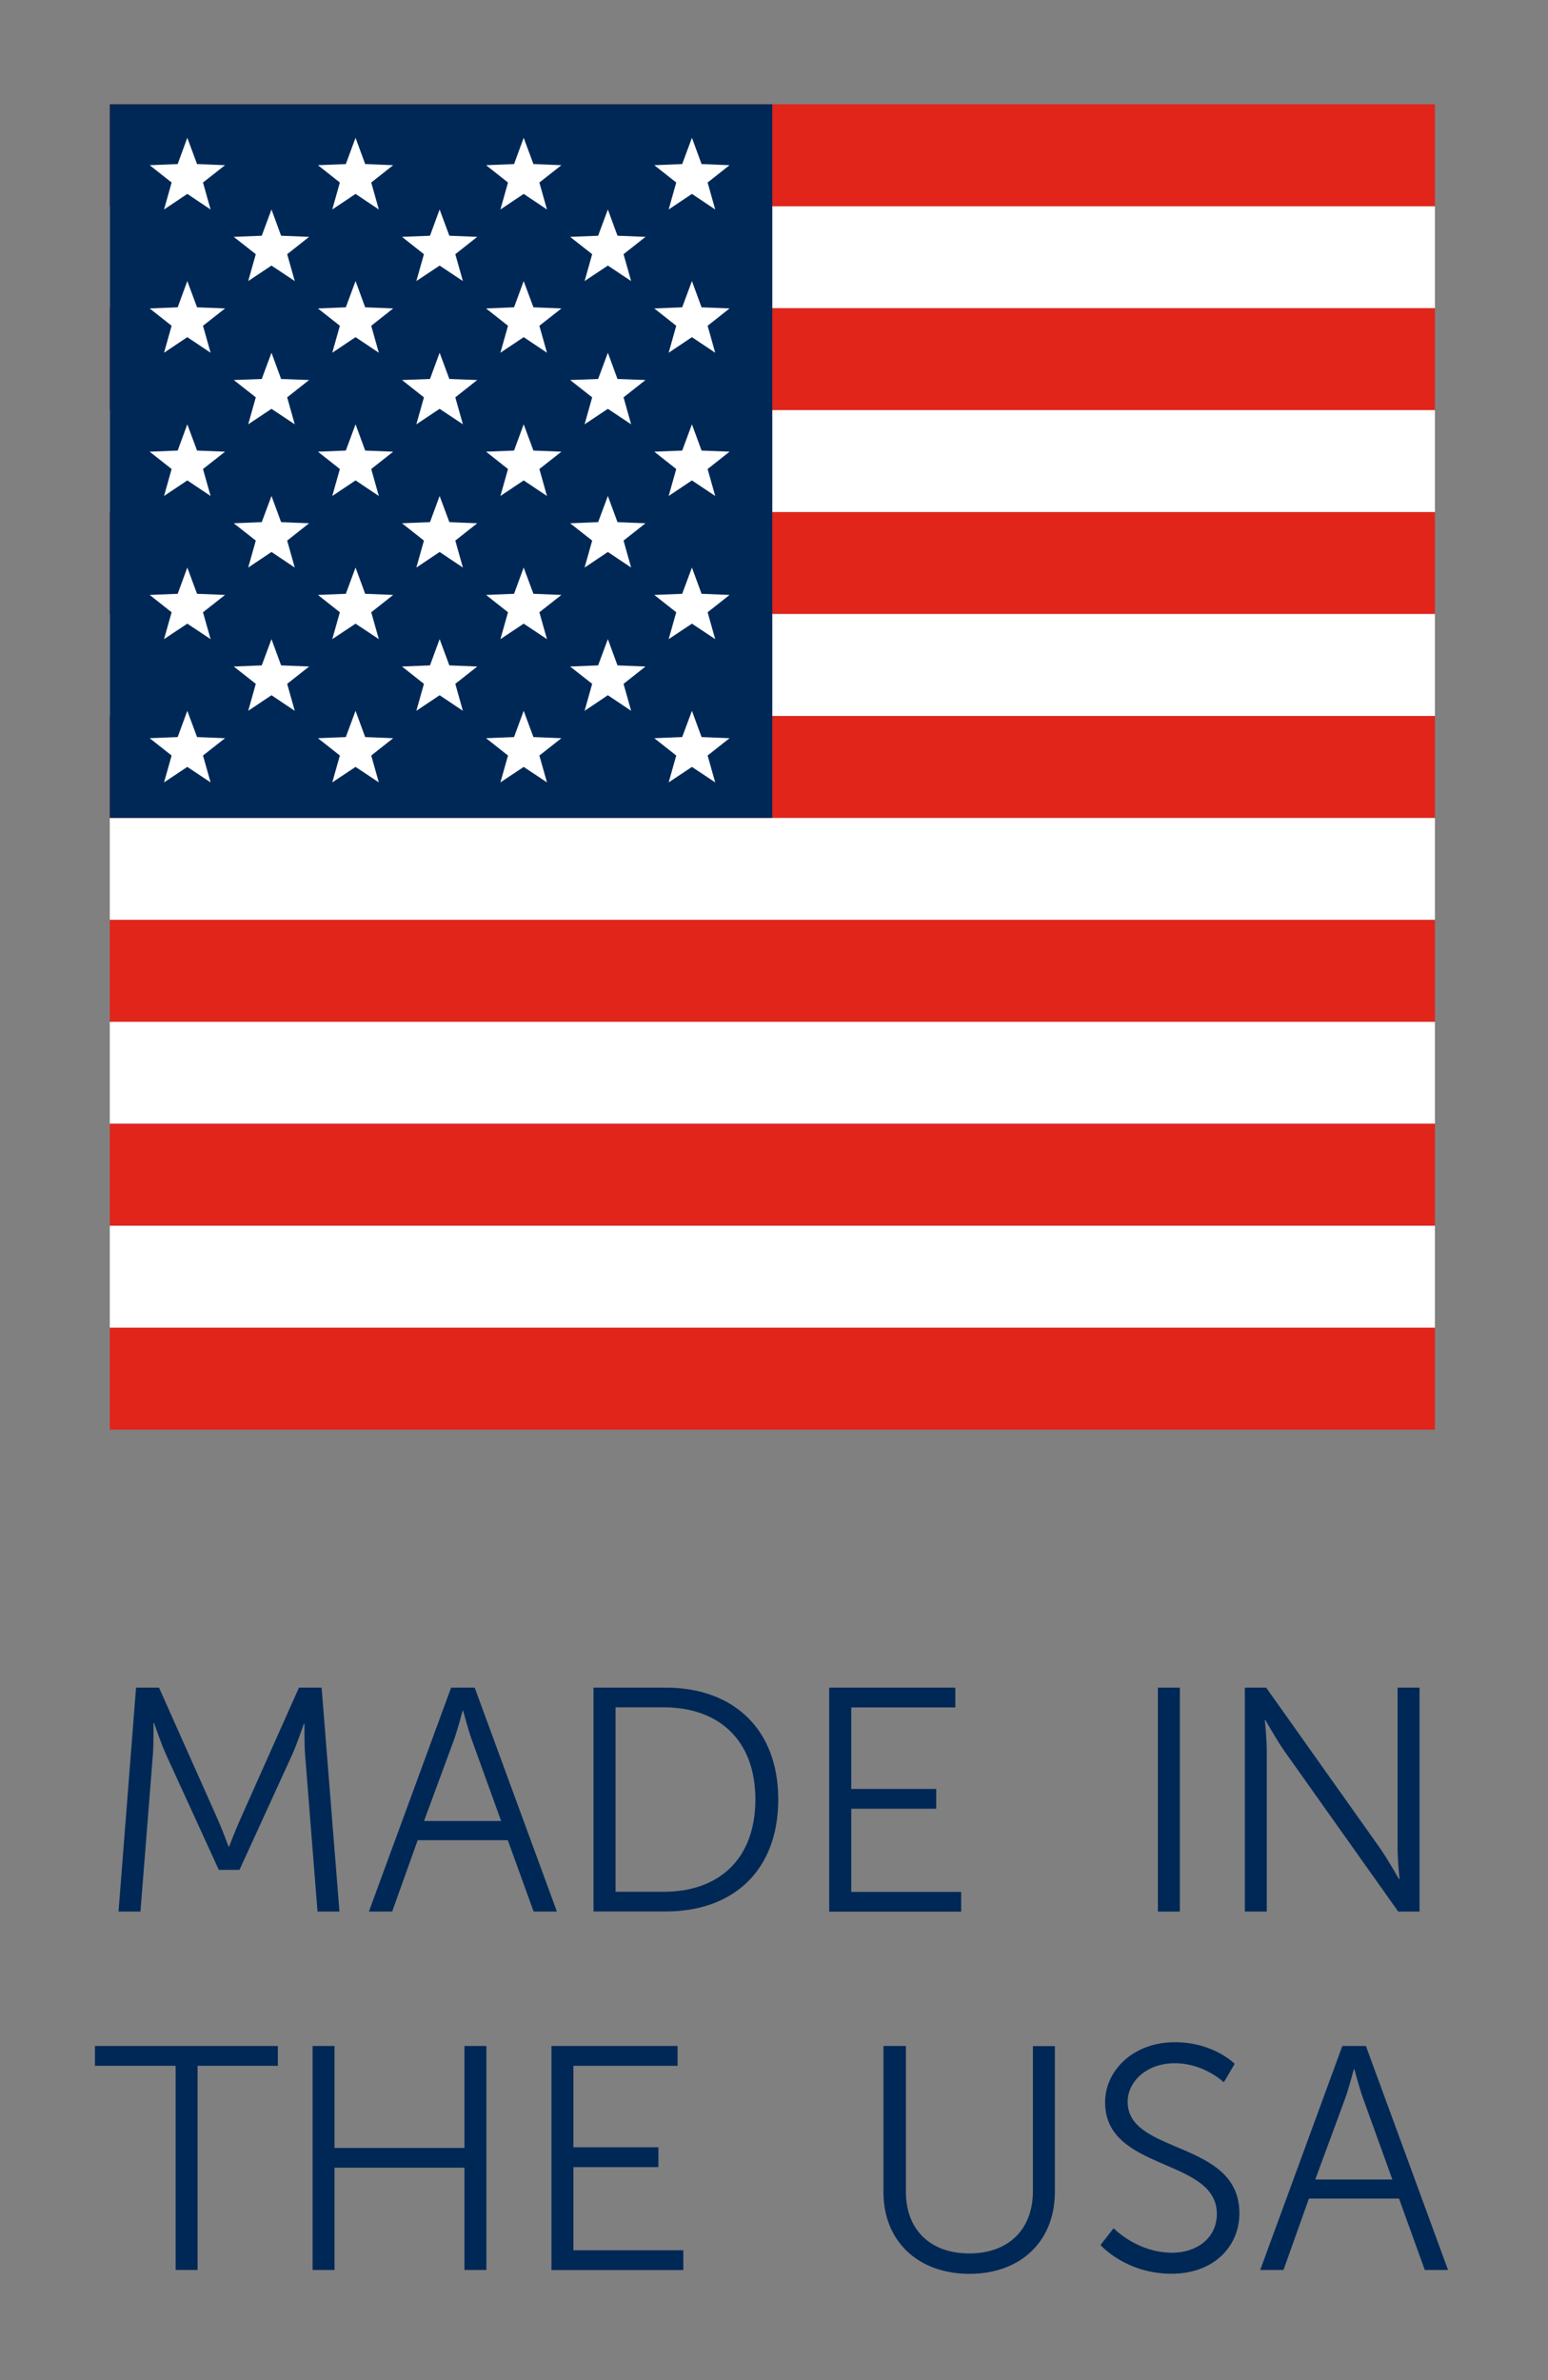 <?xml version="1.0" encoding="UTF-8"?> <svg xmlns="http://www.w3.org/2000/svg" xmlns:xlink="http://www.w3.org/1999/xlink" version="1.1" id="Layer_1" x="0px" y="0px" viewBox="0 0 150.99 232.13" style="enable-background:new 0 0 150.99 232.13;" xml:space="preserve"><rect x="0" y="0" width="150.99" height="232.13" fill="#808080" stroke="none"/> <style type="text/css"> .st0{fill:#002856;} .st1{fill:#E1251B;} .st2{fill:#FFFFFF;} </style> <g> <g> <path class="st0" d="M13.27,164.58h2.24l5.72,12.83c0.5,1.12,1.06,2.67,1.06,2.67h0.06c0,0,0.59-1.55,1.09-2.67l5.72-12.83h2.21 l1.74,21.84h-2.14l-1.21-15.28c-0.09-1.18-0.06-3.04-0.06-3.04h-0.06c0,0-0.65,1.93-1.15,3.04l-5.13,11.21h-2.02l-5.13-11.21 c-0.5-1.09-1.18-3.11-1.18-3.11h-0.06c0,0,0.03,1.93-0.06,3.11l-1.21,15.28h-2.14L13.27,164.58z"></path> <path class="st0" d="M49.53,179.46h-8.79l-2.49,6.96h-2.27L44,164.58h2.3l8.02,21.84h-2.27L49.53,179.46z M45.12,166.84 c0,0-0.47,1.8-0.84,2.83l-2.92,7.92h7.52l-2.86-7.92c-0.37-1.02-0.84-2.83-0.84-2.83H45.12z"></path> <path class="st0" d="M57.89,164.58h7.05c6.55,0,10.97,4.01,10.97,10.9c0,6.96-4.41,10.93-10.97,10.93h-7.05V164.58z M64.73,184.49 c5.37,0,8.95-3.17,8.95-9.01c0-5.81-3.6-8.98-8.95-8.98h-4.69v17.99H64.73z"></path> <path class="st0" d="M80.88,164.58h12.3v1.93H83.03v7.95h8.29v1.93h-8.29v8.11h10.72v1.93H80.88V164.58z"></path> <path class="st0" d="M112.94,164.58h2.14v21.84h-2.14V164.58z"></path> <path class="st0" d="M121.42,164.58h2.08l11.15,15.72c0.75,1.09,1.8,2.95,1.8,2.95h0.06c0,0-0.19-1.8-0.19-2.95v-15.72h2.14v21.84 h-2.08l-11.15-15.72c-0.75-1.09-1.8-2.95-1.8-2.95h-0.06c0,0,0.19,1.8,0.19,2.95v15.72h-2.14V164.58z"></path> <path class="st0" d="M17.12,201.46H9.26v-1.93H27.1v1.93h-7.83v19.91h-2.14V201.46z"></path> <path class="st0" d="M30.49,199.53h2.14v9.94H45.3v-9.94h2.14v21.84H45.3v-9.97H32.63v9.97h-2.14V199.53z"></path> <path class="st0" d="M53.79,199.53h12.3v1.93H55.93v7.95h8.29v1.93h-8.29v8.11h10.72v1.93H53.79V199.53z"></path> <path class="st0" d="M86.19,199.53h2.17v14.2c0,3.76,2.42,6.03,6.18,6.03s6.21-2.27,6.21-6.09v-14.13h2.14v14.23 c0,4.85-3.39,7.98-8.33,7.98c-4.97,0-8.39-3.14-8.39-7.98V199.53z"></path> <path class="st0" d="M108.62,217.3c0,0,2.27,2.39,5.72,2.39c2.39,0,4.35-1.43,4.35-3.79c0-5.5-10.9-4.1-10.9-10.87 c0-3.14,2.77-5.87,6.8-5.87c3.79,0,5.84,2.11,5.84,2.11l-1.06,1.8c0,0-1.93-1.86-4.78-1.86c-2.8,0-4.6,1.83-4.6,3.76 c0,5.19,10.9,3.7,10.9,10.87c0,3.26-2.52,5.9-6.62,5.9c-4.47,0-6.93-2.8-6.93-2.8L108.62,217.3z"></path> <path class="st0" d="M136.46,214.41h-8.79l-2.48,6.96h-2.27l8.01-21.84h2.3l8.01,21.84h-2.27L136.46,214.41z M132.05,201.8 c0,0-0.47,1.8-0.84,2.83l-2.92,7.92h7.52l-2.86-7.92c-0.37-1.03-0.84-2.83-0.84-2.83H132.05z"></path> </g> <g> <rect x="10.71" y="10.17" class="st1" width="129.25" height="9.94"></rect> <rect x="10.71" y="20.12" class="st2" width="129.25" height="9.94"></rect> <rect x="10.71" y="30.06" class="st1" width="129.25" height="9.94"></rect> <rect x="10.71" y="40" class="st2" width="129.25" height="9.94"></rect> <rect x="10.71" y="49.94" class="st1" width="129.25" height="9.94"></rect> <rect x="10.71" y="59.88" class="st2" width="129.25" height="9.94"></rect> <rect x="10.71" y="69.83" class="st1" width="129.25" height="9.94"></rect> <rect x="10.71" y="79.77" class="st2" width="129.25" height="9.94"></rect> <rect x="10.71" y="89.71" class="st1" width="129.25" height="9.94"></rect> <rect x="10.71" y="99.65" class="st2" width="129.25" height="9.94"></rect> <rect x="10.71" y="109.59" class="st1" width="129.25" height="9.94"></rect> <rect x="10.71" y="119.54" class="st2" width="129.25" height="9.94"></rect> <rect x="10.71" y="129.48" class="st1" width="129.25" height="9.94"></rect> <rect x="10.71" y="10.17" class="st0" width="64.62" height="69.59"></rect> <g> <polygon class="st2" points="18.27,18.91 20.54,20.43 19.8,17.8 21.95,16.11 19.22,16 18.27,13.44 17.33,16 14.6,16.11 16.74,17.8 16,20.43 "></polygon> <polygon class="st2" points="34.68,18.91 36.95,20.43 36.21,17.8 38.35,16.11 35.62,16 34.68,13.44 33.73,16 31.01,16.11 33.15,17.8 32.41,20.43 "></polygon> <polygon class="st2" points="51.08,18.91 53.35,20.43 52.61,17.8 54.76,16.11 52.03,16 51.08,13.44 50.14,16 47.41,16.11 49.55,17.8 48.81,20.43 "></polygon> <polygon class="st2" points="67.49,18.91 69.76,20.43 69.02,17.8 71.16,16.11 68.43,16 67.49,13.44 66.54,16 63.82,16.11 65.96,17.8 65.22,20.43 "></polygon> <polygon class="st2" points="26.48,25.9 28.75,27.41 28.01,24.79 30.15,23.1 27.42,22.99 26.48,20.43 25.53,22.99 22.8,23.1 24.95,24.79 24.21,27.41 "></polygon> <polygon class="st2" points="42.88,25.9 45.15,27.41 44.41,24.79 46.55,23.1 43.83,22.99 42.88,20.43 41.94,22.99 39.21,23.1 41.35,24.79 40.61,27.41 "></polygon> <polygon class="st2" points="59.29,25.9 61.56,27.41 60.82,24.79 62.96,23.1 60.23,22.99 59.29,20.43 58.34,22.99 55.61,23.1 57.76,24.79 57.02,27.41 "></polygon> <polygon class="st2" points="18.27,32.88 20.54,34.4 19.8,31.77 21.95,30.08 19.22,29.97 18.27,27.41 17.33,29.97 14.6,30.08 16.74,31.77 16,34.4 "></polygon> <polygon class="st2" points="34.68,32.88 36.95,34.4 36.21,31.77 38.35,30.08 35.62,29.97 34.68,27.41 33.73,29.97 31.01,30.08 33.15,31.77 32.41,34.4 "></polygon> <polygon class="st2" points="51.08,32.88 53.35,34.4 52.61,31.77 54.76,30.08 52.03,29.97 51.08,27.41 50.14,29.97 47.41,30.08 49.55,31.77 48.81,34.4 "></polygon> <polygon class="st2" points="67.49,32.88 69.76,34.4 69.02,31.77 71.16,30.08 68.43,29.97 67.49,27.41 66.54,29.97 63.82,30.08 65.96,31.77 65.22,34.4 "></polygon> <polygon class="st2" points="26.48,39.87 28.75,41.38 28.01,38.75 30.15,37.06 27.42,36.96 26.48,34.4 25.53,36.96 22.8,37.06 24.95,38.75 24.21,41.38 "></polygon> <polygon class="st2" points="42.88,39.87 45.15,41.38 44.41,38.75 46.55,37.06 43.83,36.96 42.88,34.4 41.94,36.96 39.21,37.06 41.35,38.75 40.61,41.38 "></polygon> <polygon class="st2" points="59.29,39.87 61.56,41.38 60.82,38.75 62.96,37.06 60.23,36.96 59.29,34.4 58.34,36.96 55.61,37.06 57.76,38.75 57.02,41.38 "></polygon> <polygon class="st2" points="18.27,46.85 20.54,48.37 19.8,45.74 21.95,44.05 19.22,43.94 18.27,41.38 17.33,43.94 14.6,44.05 16.74,45.74 16,48.37 "></polygon> <polygon class="st2" points="34.68,46.85 36.95,48.37 36.21,45.74 38.35,44.05 35.62,43.94 34.68,41.38 33.73,43.94 31.01,44.05 33.15,45.74 32.41,48.37 "></polygon> <polygon class="st2" points="51.08,46.85 53.35,48.37 52.61,45.74 54.76,44.05 52.03,43.94 51.08,41.38 50.14,43.94 47.41,44.05 49.55,45.74 48.81,48.37 "></polygon> <polygon class="st2" points="67.49,46.85 69.76,48.37 69.02,45.74 71.16,44.05 68.43,43.94 67.49,41.38 66.54,43.94 63.82,44.05 65.96,45.74 65.22,48.37 "></polygon> <polygon class="st2" points="26.48,53.83 28.75,55.35 28.01,52.72 30.15,51.03 27.42,50.92 26.48,48.37 25.53,50.92 22.8,51.03 24.95,52.72 24.21,55.35 "></polygon> <polygon class="st2" points="42.88,53.83 45.15,55.35 44.41,52.72 46.55,51.03 43.83,50.92 42.88,48.37 41.94,50.92 39.21,51.03 41.35,52.72 40.61,55.35 "></polygon> <polygon class="st2" points="59.29,53.83 61.56,55.35 60.82,52.72 62.96,51.03 60.23,50.92 59.29,48.37 58.34,50.92 55.61,51.03 57.76,52.72 57.02,55.35 "></polygon> <polygon class="st2" points="18.27,60.82 20.54,62.33 19.8,59.71 21.95,58.02 19.22,57.91 18.27,55.35 17.33,57.91 14.6,58.02 16.74,59.71 16,62.33 "></polygon> <polygon class="st2" points="34.68,60.82 36.95,62.33 36.21,59.71 38.35,58.02 35.62,57.91 34.68,55.35 33.73,57.91 31.01,58.02 33.15,59.71 32.41,62.33 "></polygon> <polygon class="st2" points="51.08,60.82 53.35,62.33 52.61,59.71 54.76,58.02 52.03,57.91 51.08,55.35 50.14,57.91 47.41,58.02 49.55,59.71 48.81,62.33 "></polygon> <polygon class="st2" points="67.49,60.82 69.76,62.33 69.02,59.71 71.16,58.02 68.43,57.91 67.49,55.35 66.54,57.91 63.82,58.02 65.96,59.71 65.22,62.33 "></polygon> <polygon class="st2" points="26.48,67.8 28.75,69.32 28.01,66.69 30.15,65 27.42,64.89 26.48,62.33 25.53,64.89 22.8,65 24.95,66.69 24.21,69.32 "></polygon> <polygon class="st2" points="42.88,67.8 45.15,69.32 44.41,66.69 46.55,65 43.83,64.89 42.88,62.33 41.94,64.89 39.21,65 41.35,66.69 40.61,69.32 "></polygon> <polygon class="st2" points="59.29,67.8 61.56,69.32 60.82,66.69 62.96,65 60.23,64.89 59.29,62.33 58.34,64.89 55.61,65 57.76,66.69 57.02,69.32 "></polygon> <polygon class="st2" points="18.27,74.79 20.54,76.3 19.8,73.68 21.95,71.99 19.22,71.88 18.27,69.32 17.33,71.88 14.6,71.99 16.74,73.68 16,76.3 "></polygon> <polygon class="st2" points="34.68,74.79 36.95,76.3 36.21,73.68 38.35,71.99 35.62,71.88 34.68,69.32 33.73,71.88 31.01,71.99 33.15,73.68 32.41,76.3 "></polygon> <polygon class="st2" points="51.08,74.79 53.35,76.3 52.61,73.68 54.76,71.99 52.03,71.88 51.08,69.32 50.14,71.88 47.41,71.99 49.55,73.68 48.81,76.3 "></polygon> <polygon class="st2" points="67.49,74.79 69.76,76.3 69.02,73.68 71.16,71.99 68.43,71.88 67.49,69.32 66.54,71.88 63.82,71.99 65.96,73.68 65.22,76.3 "></polygon> </g> </g> </g> </svg> 